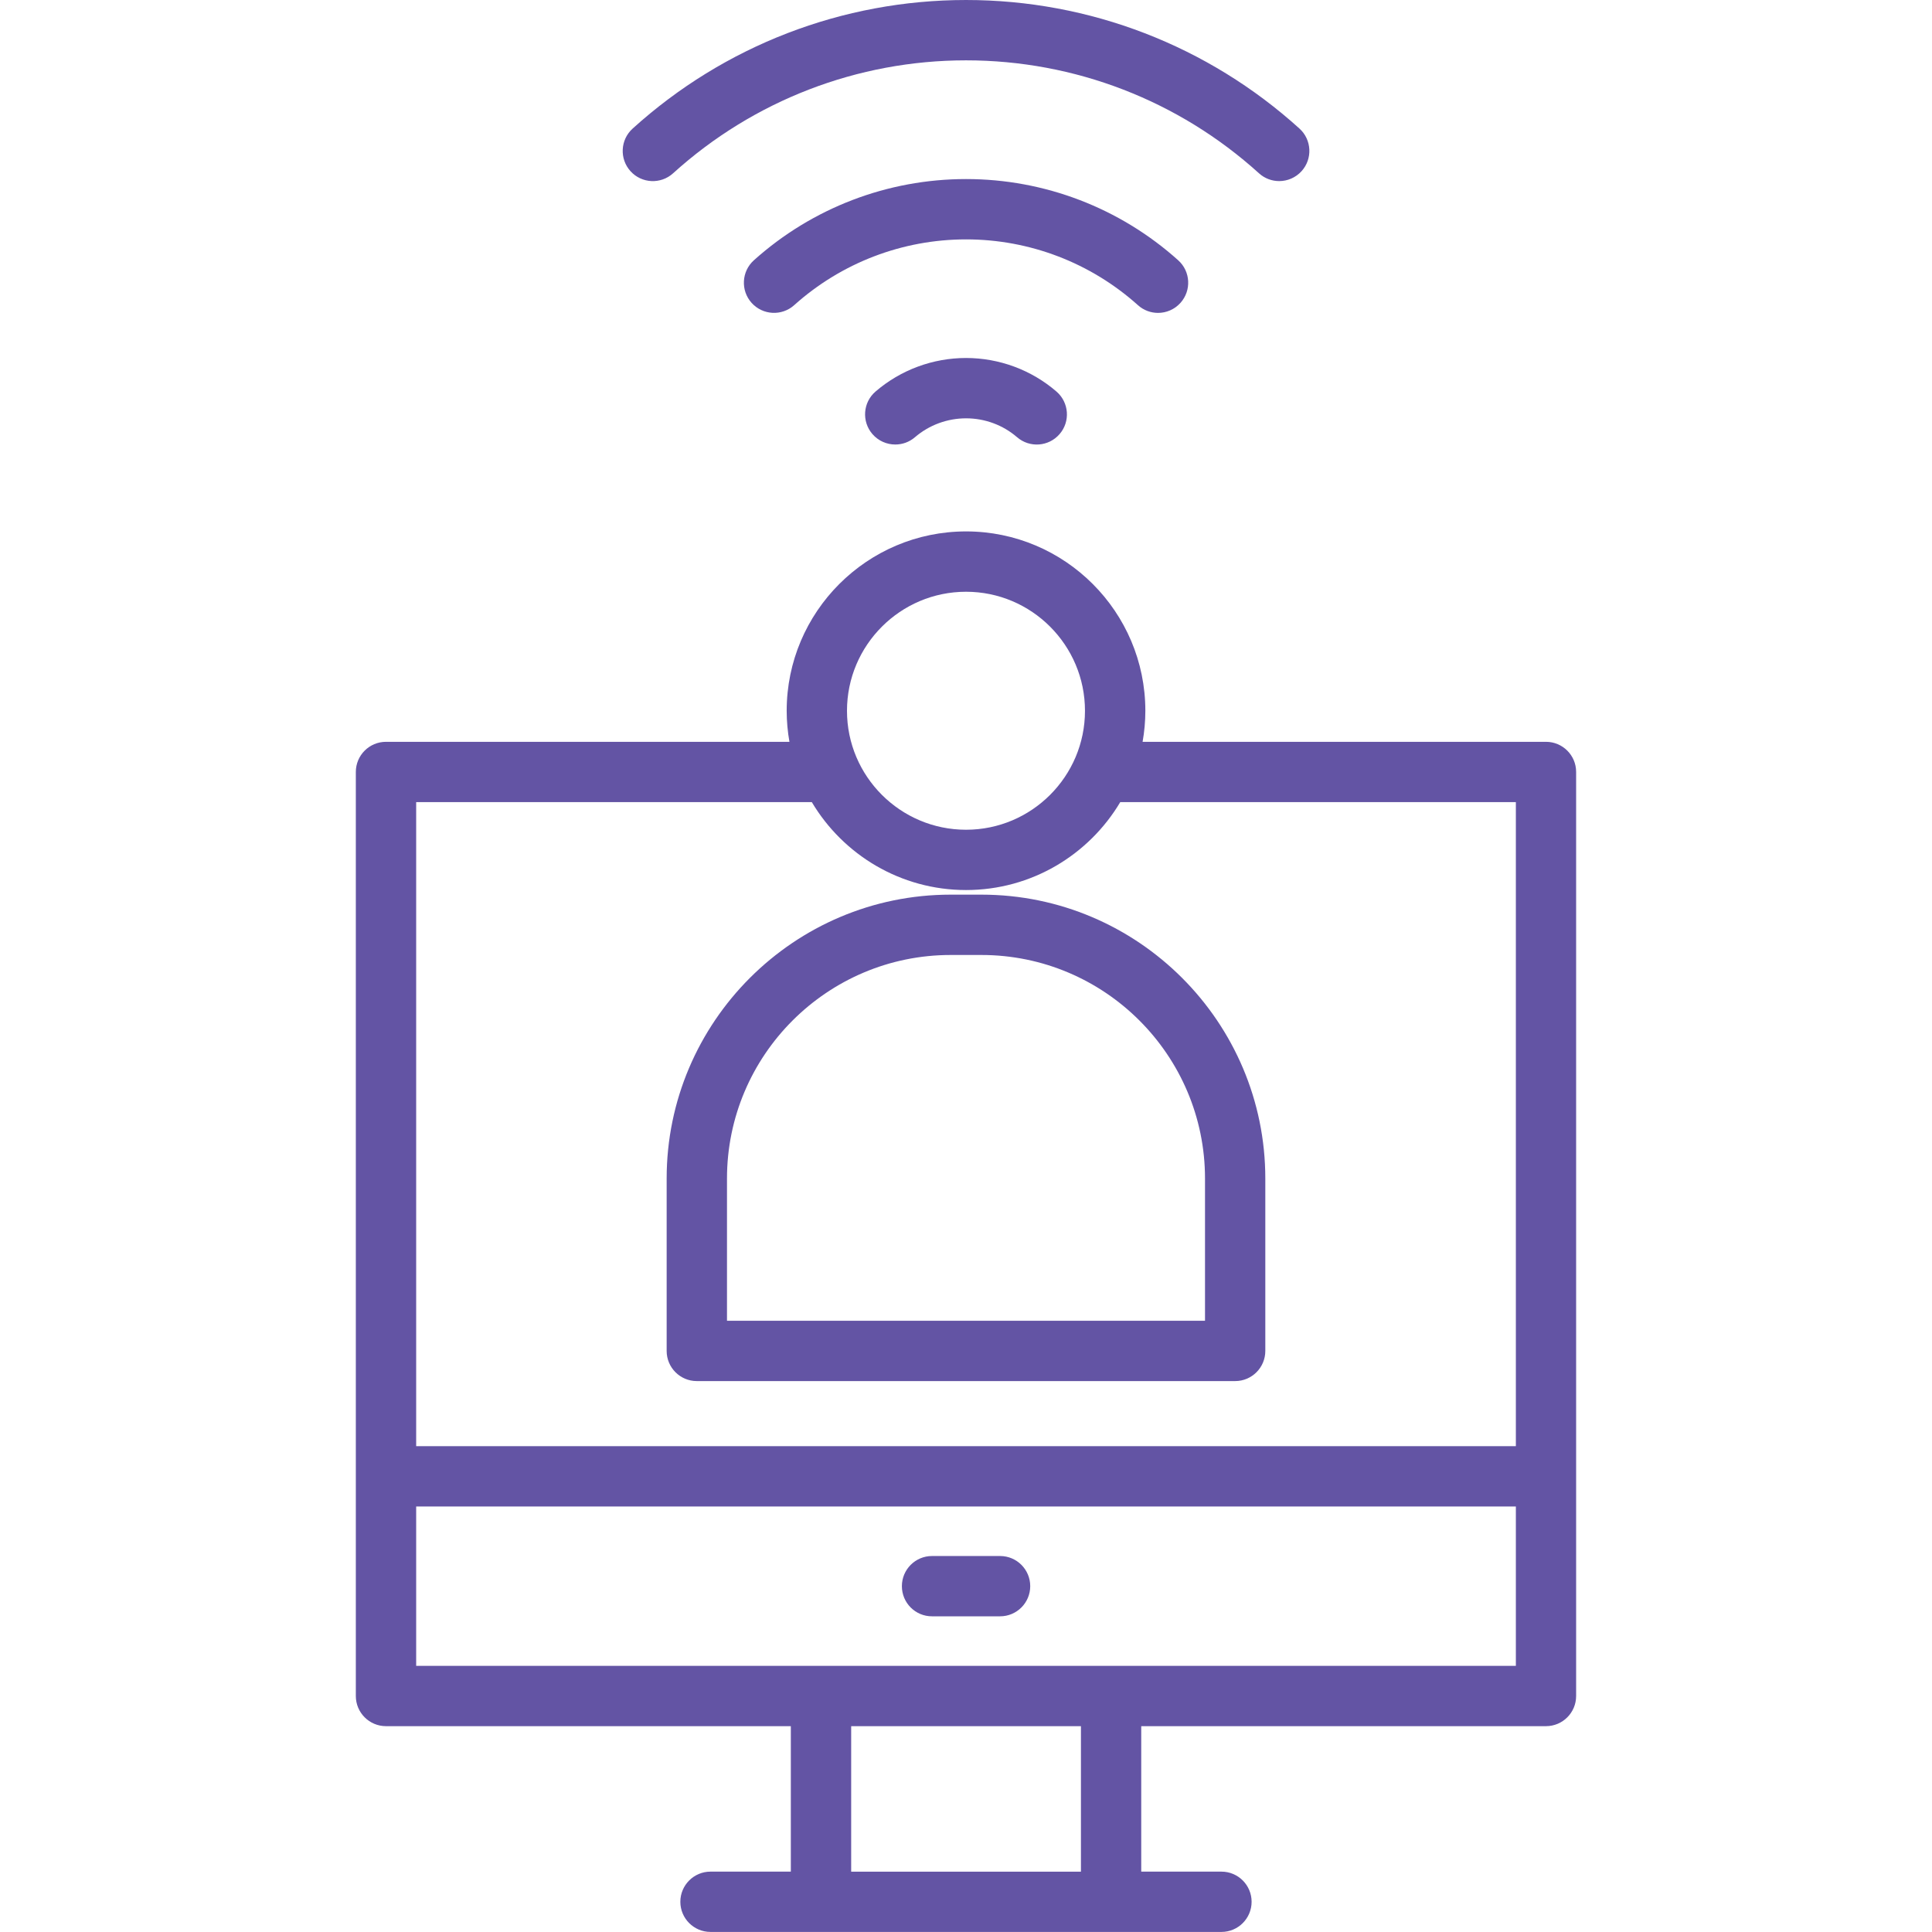 <svg xmlns="http://www.w3.org/2000/svg" xmlns:xlink="http://www.w3.org/1999/xlink" xmlns:svgjs="http://svgjs.dev/svgjs" id="Layer_1" height="300" viewBox="0 0 512 512" width="300"><g width="100%" height="100%" transform="matrix(1,0,0,1,0,0)"><path d="m409.71 196.59h-106.91c.47-2.67.73-5.42.73-8.22 0-26.21-21.31-47.54-47.51-47.54-26.21 0-47.54 21.32-47.54 47.54 0 2.8.26 5.55.73 8.22h-106.92c-4.42 0-7.99 3.58-7.99 7.99v186.66 58.22c0 4.41 3.58 7.99 7.99 7.99h107.29v38.55h-21.29c-4.41 0-7.99 3.58-7.99 7.99s3.58 7.99 7.99 7.99h135.41c4.41 0 7.99-3.58 7.99-7.99s-3.58-7.99-7.99-7.99h-21.26v-38.55h107.26c4.42 0 7.99-3.58 7.99-7.99v-58.22-186.66c.01-4.41-3.57-7.99-7.98-7.99zm-153.7-39.77c17.38 0 31.52 14.15 31.52 31.55 0 17.38-14.14 31.52-31.52 31.52-17.4 0-31.55-14.14-31.55-31.52 0-17.4 14.16-31.55 31.55-31.55zm30.45 339.19h-60.89v-38.55h60.89zm115.25-54.54h-291.42v-42.24h291.43v42.24zm0-58.22h-291.42v-170.68h104.85c8.29 13.94 23.51 23.3 40.88 23.3 17.36 0 32.57-9.36 40.86-23.3h104.84v170.68zm-162.7 37.1c0-4.42 3.58-7.99 7.99-7.99h18.03c4.42 0 7.99 3.58 7.99 7.99s-3.58 7.99-7.99 7.99h-18.03c-4.42.01-7.99-3.57-7.99-7.99zm-71.92-374.98c-2.96-3.27-2.71-8.33.56-11.29 24.26-21.98 55.64-34.08 88.36-34.08s64.1 12.1 88.36 34.07c3.27 2.96 3.52 8.02.56 11.29-1.58 1.74-3.75 2.63-5.93 2.63-1.91 0-3.83-.68-5.36-2.07-21.31-19.3-48.88-29.93-77.63-29.93s-56.32 10.63-77.63 29.93c-3.27 2.97-8.33 2.72-11.29-.55zm134.47 35.5c-12.53-11.24-28.7-17.43-45.54-17.43s-33.02 6.19-45.55 17.43c-3.29 2.95-8.34 2.67-11.29-.61-2.95-3.29-2.67-8.34.61-11.29 15.47-13.88 35.43-21.52 56.22-21.52s40.75 7.64 56.22 21.52c3.29 2.95 3.56 8 .61 11.29-1.58 1.76-3.76 2.66-5.95 2.66-1.9 0-3.81-.68-5.33-2.05zm-21.58 22.9c3.34 2.89 3.71 7.94.82 11.27-2.89 3.34-7.93 3.71-11.27.82-3.73-3.22-8.53-5-13.51-5s-9.79 1.78-13.55 5.01c-1.51 1.3-3.36 1.93-5.21 1.93-2.25 0-4.48-.94-6.07-2.78-2.88-3.35-2.5-8.4.85-11.27 6.66-5.72 15.17-8.88 23.98-8.88 8.81.01 17.33 3.17 23.96 8.9zm-28.05 133.32c-41.5 0-75.26 33.75-75.26 75.23v45.69c0 4.42 3.58 7.99 7.99 7.99h142.67c4.41 0 7.99-3.58 7.99-7.99v-45.69c0-41.48-33.75-75.23-75.23-75.23zm67.41 75.23v37.7h-126.68v-37.7c0-32.67 26.59-59.24 59.27-59.24h8.16c32.67 0 59.25 26.58 59.25 59.24z" fill="#6354a4" fill-opacity="1" data-original-color="#000000ff" stroke="none" stroke-opacity="1"></path></g></svg>